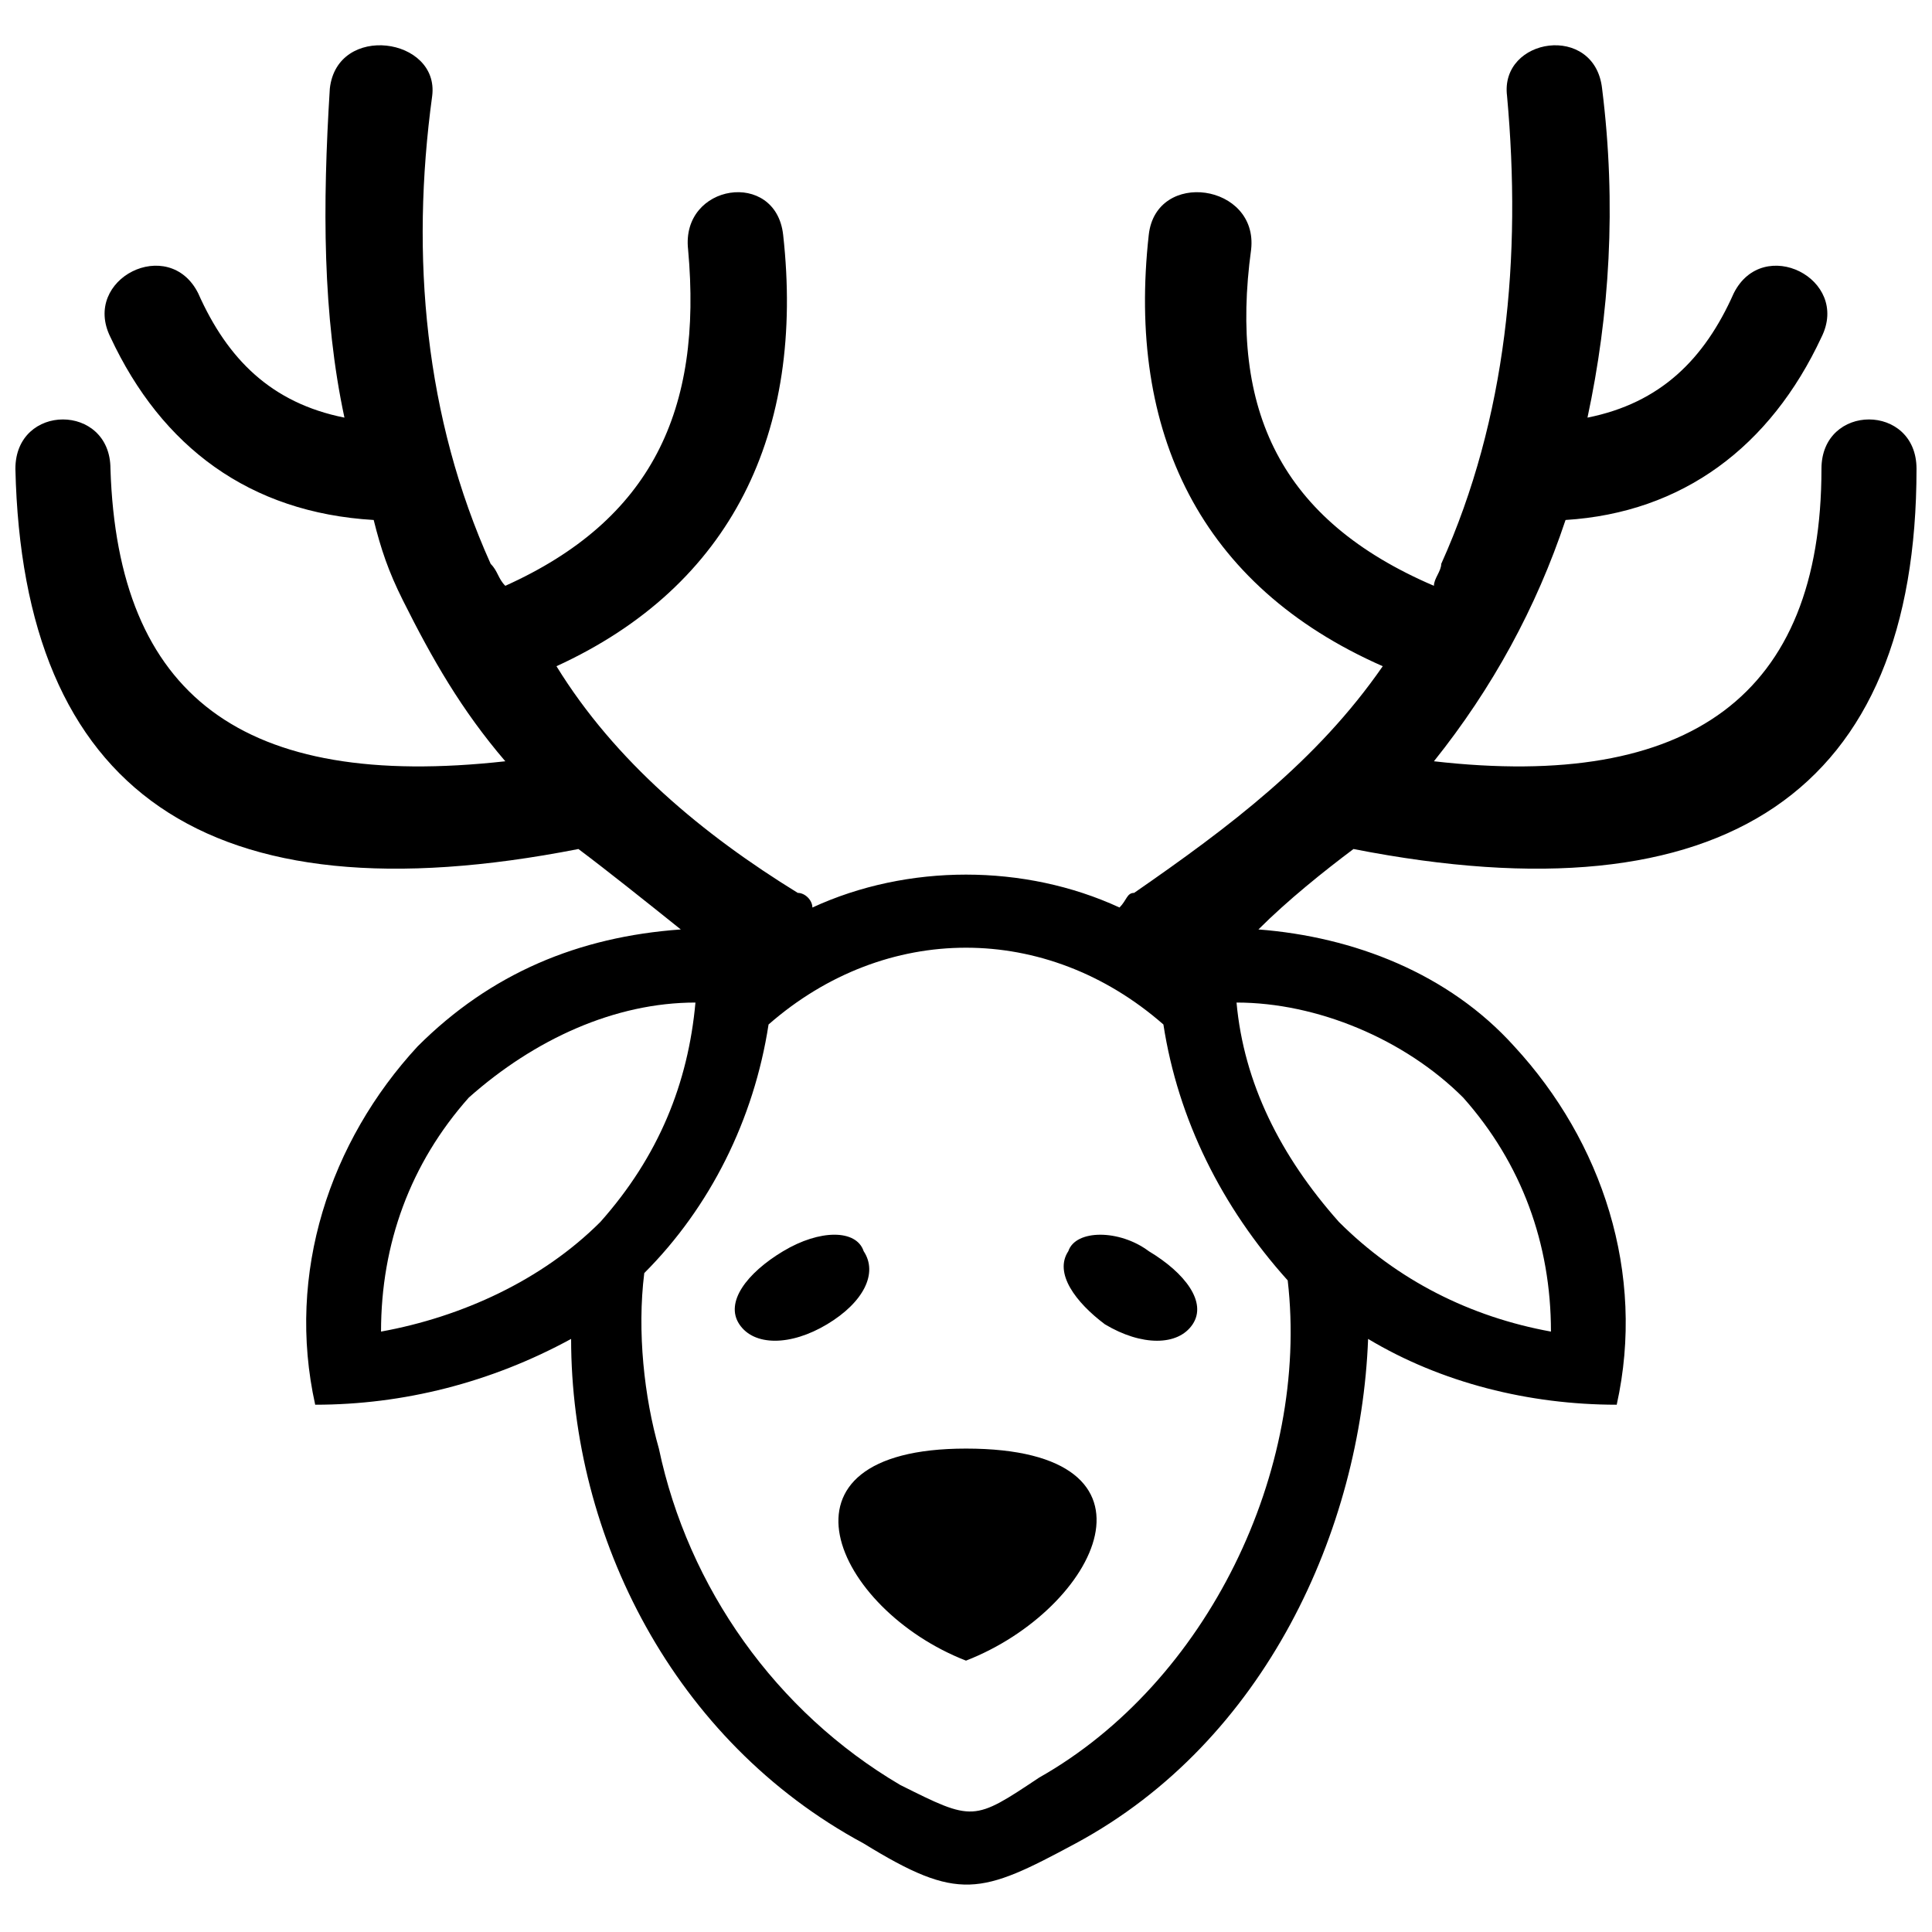 <?xml version="1.0" encoding="UTF-8"?>
<!-- Uploaded to: ICON Repo, www.svgrepo.com, Generator: ICON Repo Mixer Tools -->
<svg width="800px" height="800px" version="1.1" viewBox="144 144 512 512" xmlns="http://www.w3.org/2000/svg">
 <defs>
  <clipPath id="a">
   <path d="m148.09 155h503.81v489h-503.81z"/>
  </clipPath>
 </defs>
 <g clip-path="url(#a)">
  <path d="m359.3 384.5c25.191-11.625 56.195-11.625 81.383 0 1.938-1.938 1.938-3.875 3.875-3.875 25.191-17.441 48.441-34.879 65.883-60.07-48.441-21.316-67.82-62.008-62.008-114.32 1.938-17.441 29.066-13.562 27.129 3.875-5.812 42.629 7.75 71.695 48.441 89.137 0-1.938 1.938-3.875 1.938-5.812 17.441-38.754 21.316-81.383 17.441-124.02-1.938-15.5 23.254-19.379 25.191-1.938 3.875 31.004 1.938 60.07-3.875 87.199 19.379-3.875 31.004-15.5 38.754-32.941 7.75-15.5 31.004-3.875 23.254 11.625-13.562 29.066-36.816 46.504-67.82 48.441-7.75 23.254-19.379 44.566-34.879 63.945 67.82 7.75 102.7-17.441 102.7-77.508 0-17.441 25.191-17.441 25.191 0 0 85.262-50.383 120.14-149.21 100.76-7.75 5.812-17.441 13.562-25.191 21.316 25.191 1.938 50.383 11.625 67.82 31.004 23.254 25.191 34.879 60.07 27.129 94.949-23.254 0-46.504-5.812-65.883-17.441-1.938 50.383-27.129 106.57-77.508 133.7-25.191 13.562-31.004 15.5-56.195 0-50.383-27.129-77.508-81.383-77.508-133.7-21.316 11.625-44.566 17.441-67.82 17.441-7.75-34.879 3.875-69.758 27.129-94.949 19.379-19.379 42.629-29.066 69.758-31.004-9.688-7.75-19.379-15.5-27.129-21.316-98.824 19.379-147.27-15.5-149.21-100.76 0-17.441 25.191-17.441 25.191 0 1.938 60.07 34.879 85.262 104.64 77.508-11.625-13.562-19.379-27.129-27.129-42.629-3.875-7.75-5.812-13.562-7.75-21.316-32.941-1.938-56.195-19.379-69.758-48.441-7.75-15.5 15.5-27.129 23.254-11.625 7.75 17.441 19.379 29.066 38.754 32.941-5.812-27.129-5.812-56.195-3.875-87.199 1.938-17.441 29.066-13.562 27.129 1.938-5.812 42.629-1.938 85.262 15.5 124.02 1.938 1.938 1.938 3.875 3.875 5.812 38.754-17.441 52.32-46.504 48.441-89.137-1.938-17.441 23.254-21.316 25.191-3.875 5.812 52.32-13.562 93.012-60.07 114.32 15.5 25.191 38.754 44.566 63.945 60.07 1.938 0 3.875 1.938 3.875 3.875zm89.137 91.074c9.688 5.812 15.5 13.562 11.625 19.379-3.875 5.812-13.562 5.812-23.254 0-7.75-5.812-13.562-13.562-9.688-19.379 1.938-5.812 13.562-5.812 21.316 0zm-133.7 5.812c-1.938 15.5 0 32.941 3.875 46.504 7.75 36.816 31.004 69.758 63.945 89.137 19.379 9.688 19.379 9.688 36.816-1.938 44.566-25.191 71.695-81.383 65.883-131.77-17.441-19.379-29.066-42.629-32.941-67.82-31.004-27.129-73.633-27.129-104.64 0-3.875 25.191-15.5 48.441-32.941 65.883zm-69.758 15.5c21.316-3.875 42.629-13.562 58.133-29.066 15.5-17.441 23.254-36.816 25.191-58.133-21.316 0-42.629 9.688-60.07 25.191-15.5 17.441-23.254 38.754-23.254 62.008zm310.04 0c0-23.254-7.75-44.566-23.254-62.008-15.5-15.5-38.754-25.191-60.07-25.191 1.938 21.316 11.625 40.691 27.129 58.133 15.5 15.5 34.879 25.191 56.195 29.066zm-203.46-21.316c-9.688 5.812-15.5 13.562-11.625 19.379 3.875 5.812 13.562 5.812 23.254 0 9.688-5.812 13.562-13.562 9.688-19.379-1.938-5.812-11.625-5.812-21.316 0zm48.441 52.32c-54.258 0-34.879 42.629 0 56.195 34.879-13.562 56.195-56.195 0-56.195z" fill-rule="evenodd"/>
 </g>
</svg>